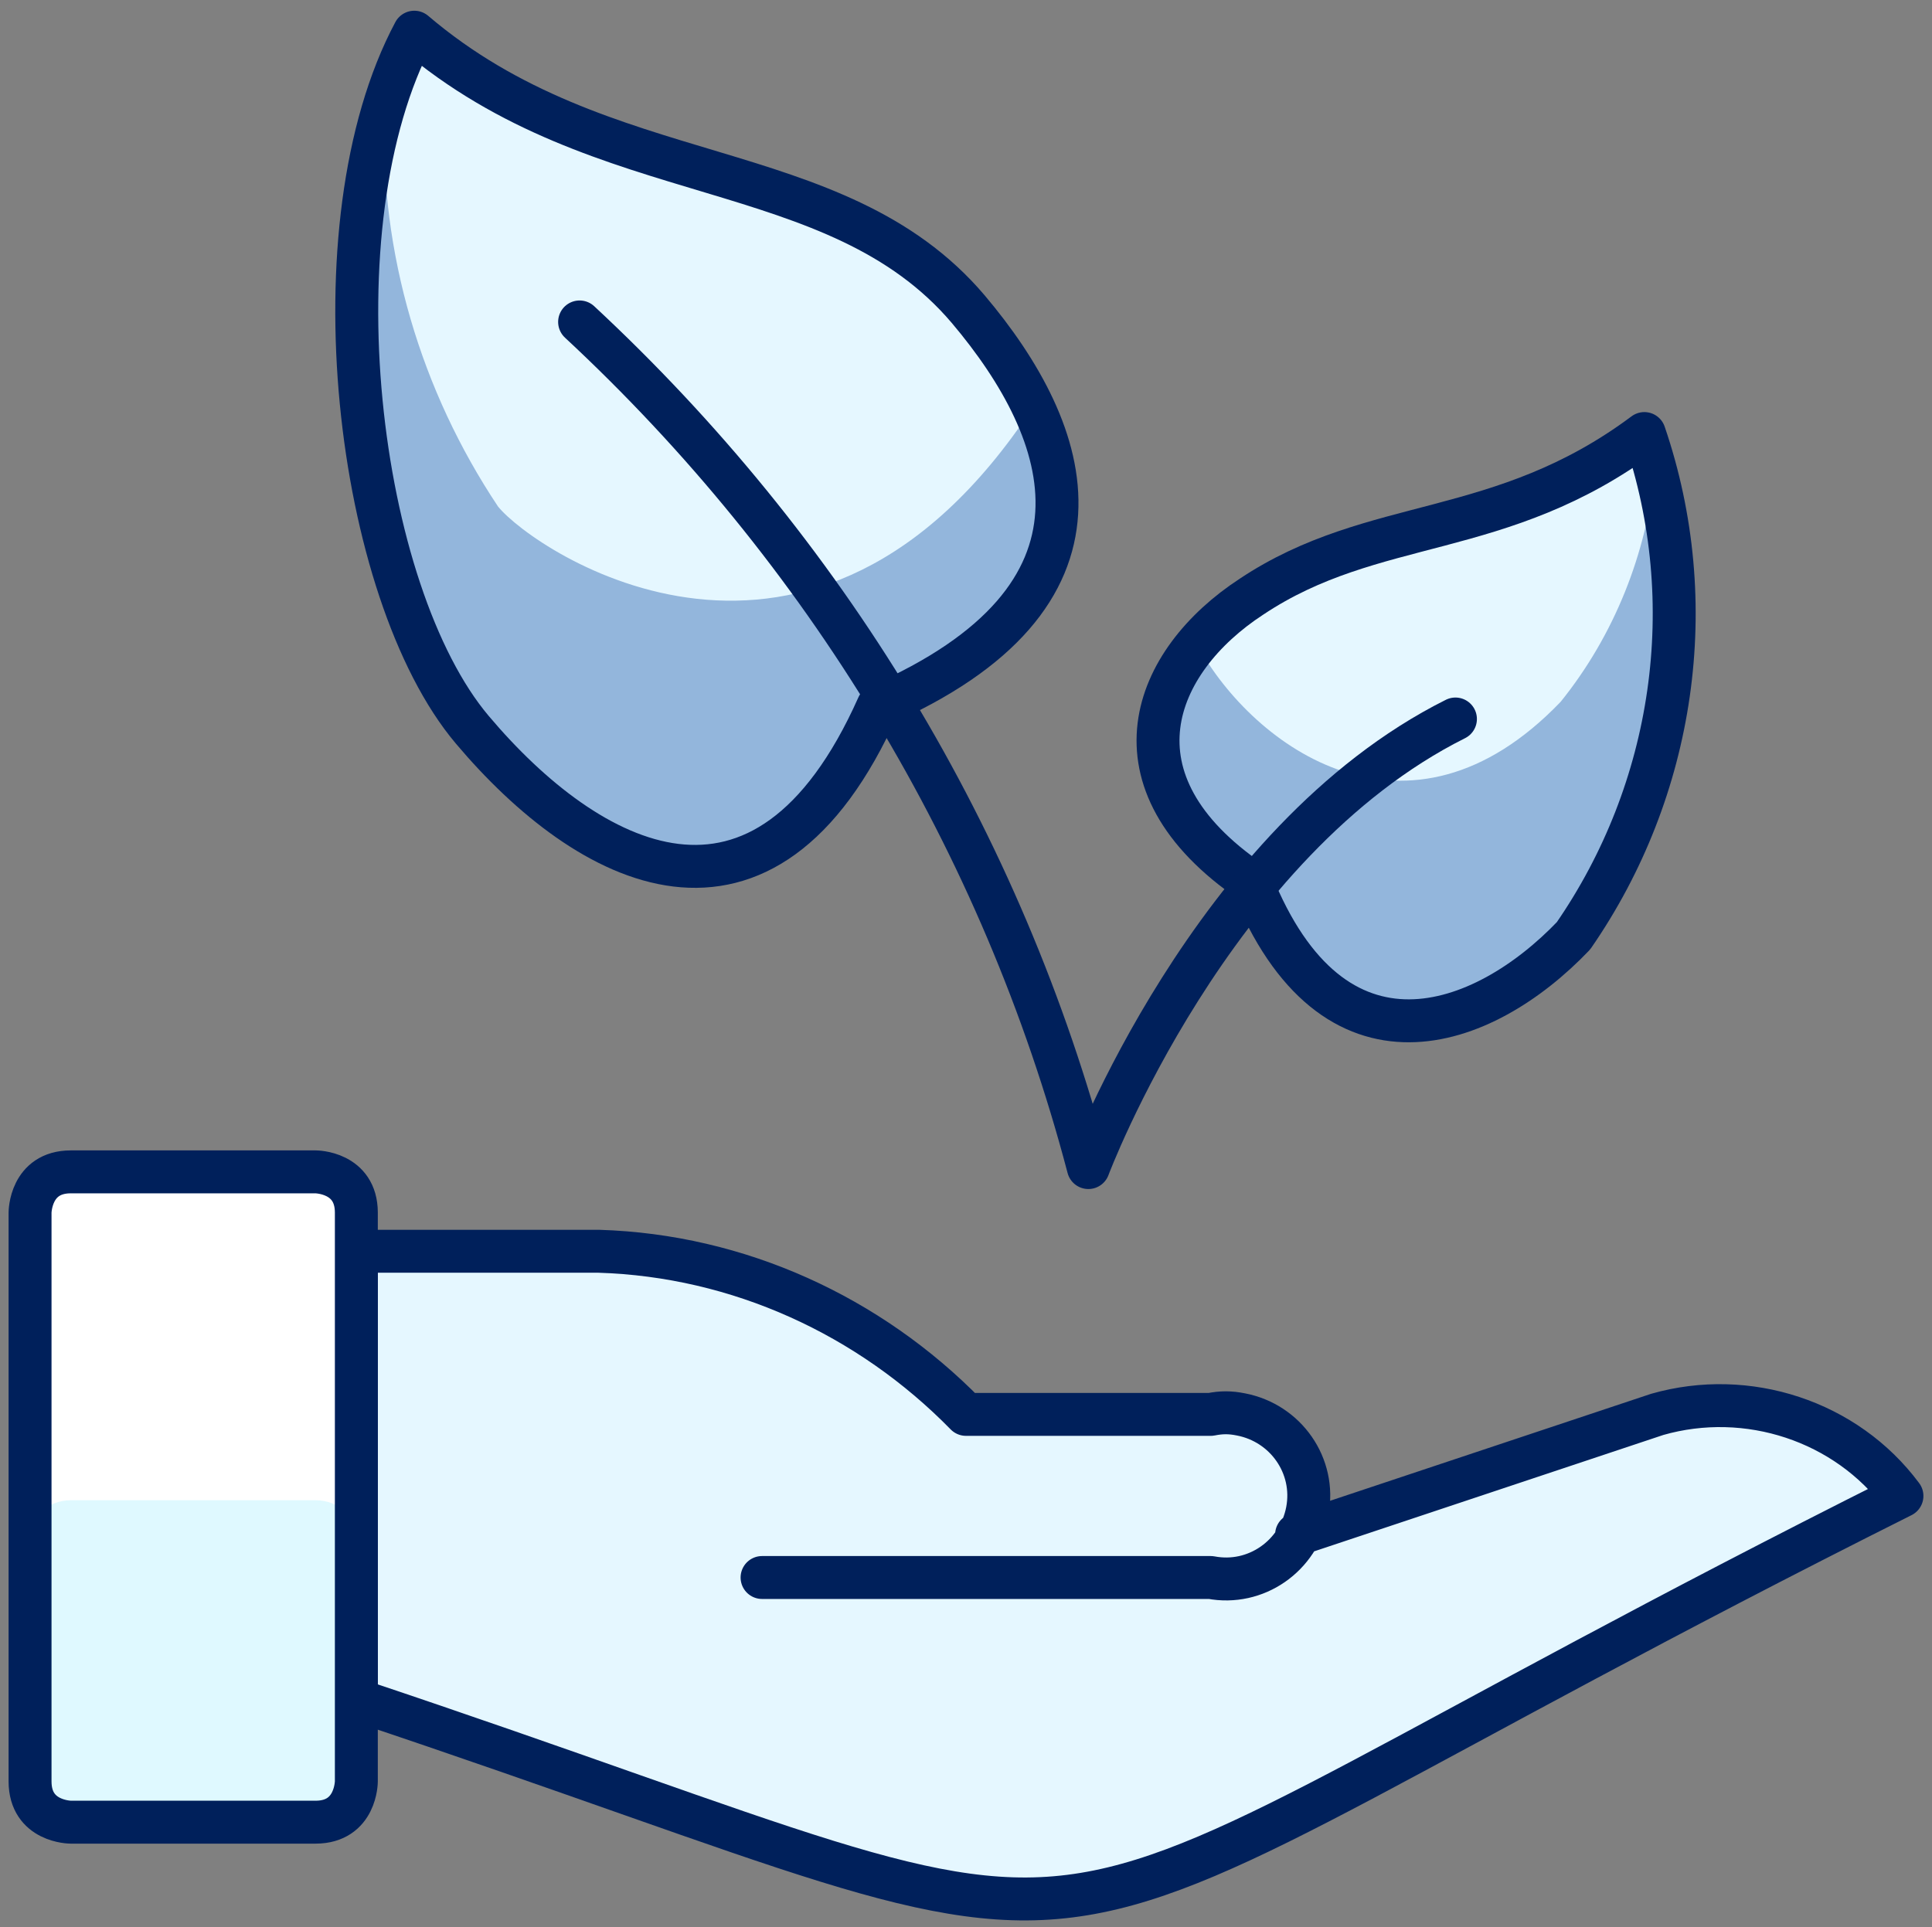 <?xml version="1.0" encoding="utf-8"?>
<!-- Generator: Adobe Illustrator 28.2.0, SVG Export Plug-In . SVG Version: 6.00 Build 0)  -->
<svg version="1.1" id="Layer_1" xmlns="http://www.w3.org/2000/svg" xmlns:xlink="http://www.w3.org/1999/xlink" x="0px" y="0px"
	 viewBox="0 0 90 89.8" style="enable-background:new 0 0 90 89.8;" xml:space="preserve">
<rect x="0" y="0" width="90" height="89.8" fill="#808080" stroke="none"/>
<style type="text/css">
	.st0{fill:#E5F7FF;}
	.st1{fill:#93B6DC;}
	.st2{fill:none;stroke:#00205B;stroke-width:2;stroke-linecap:round;stroke-linejoin:round;}
	.st3{fill:#E5F7FF;stroke:#00205B;stroke-width:2;stroke-linecap:round;stroke-linejoin:round;}
	.st4{fill:#DFF9FF;}
	.st5{fill:#FFFFFF;}
</style>
<path class="st0" d="M58.3,28c-4.6,3-6.9,8.6,0,13.3c3.8,9.5,10.8,6.9,15,2.5c4.7-6.8,6-15.5,3.3-23.4C69.9,25.4,64,24.2,58.3,28z"
	/>
<path class="st0" d="M45.1,14.6c4.9,5.8,7.5,13.4-4.2,18.5c-5.3,11.9-13.5,7.5-18.9,1.1s-7.5-23.5-2.7-32.5
	C28.1,9.1,38.9,7.3,45.1,14.6z"/>
<path class="st1" d="M77.1,21.9c-0.4,3.9-1.9,7.7-4.4,10.8c-7.1,7.4-14.3,2.1-16.9-2.6c-2.7,3.1-3,7.4,2.5,11.1
	c3.8,9.5,10.8,6.9,15,2.5C77.1,39.7,79.2,28.9,77.1,21.9L77.1,21.9z"/>
<path class="st1" d="M23.2,23.6c-3.6-5.4-5.5-11.8-5.3-18.3c-2.8,9.4-0.6,23.2,4.2,28.9c5.4,6.4,13.6,10.8,18.9-1.1
	c8.9-3.9,9.5-9.2,7.1-14.1C37.9,34.5,24.9,25.7,23.2,23.6z"/>
<path class="st2" d="M58.3,27.8c-4.6,3-6.9,8.6,0,13.3c3.8,9.5,10.8,6.9,15,2.5c4.7-6.8,6-15.5,3.3-23.4C69.9,25.2,64,24,58.3,27.8z
	"/>
<path class="st2" d="M45.1,14.4c4.9,5.8,7.5,13.4-4.2,18.5c-5.3,11.9-13.5,7.5-18.9,1.1s-7.5-23.5-2.7-32.5
	C28.1,9,38.9,7.1,45.1,14.4z"/>
<path class="st2" d="M67.8,33.5c-11.4,5.7-17.1,20.9-17.1,20.9C46.7,39.2,38.4,25.6,27,15"/>
<path class="st3" d="M35.5,73.5h20.9c2.1,0.4,4.1-1,4.5-3.1c0.4-2.1-1-4.1-3.1-4.5c-0.5-0.1-0.9-0.1-1.4,0H45
	c-4.5-4.6-10.6-7.4-17.1-7.6H16.6v20.9c40.7,13.6,25.7,13.7,72-9.5c-2.6-3.5-7.2-5-11.4-3.8l-16.8,5.6"/>
<path class="st4" d="M3.3,54.8h11.4c0,0,1.9,0,1.9,1.9v26.5c0,0,0,1.9-1.9,1.9H3.3c0,0-1.9,0-1.9-1.9V56.7
	C1.4,56.7,1.4,54.8,3.3,54.8"/>
<path class="st5" d="M14.7,54.8H3.3c-1.1,0-1.9,0.8-1.9,1.9v15.1c0-1.1,0.8-1.9,1.9-1.9h11.4c1.1,0,1.9,0.8,1.9,1.9V56.7
	C16.6,55.6,15.7,54.8,14.7,54.8z"/>
<path class="st2" d="M3.3,54.6h11.4c0,0,1.9,0,1.9,1.9V83c0,0,0,1.9-1.9,1.9H3.3c0,0-1.9,0-1.9-1.9V56.5C1.4,56.5,1.4,54.6,3.3,54.6
	"/>
</svg>
